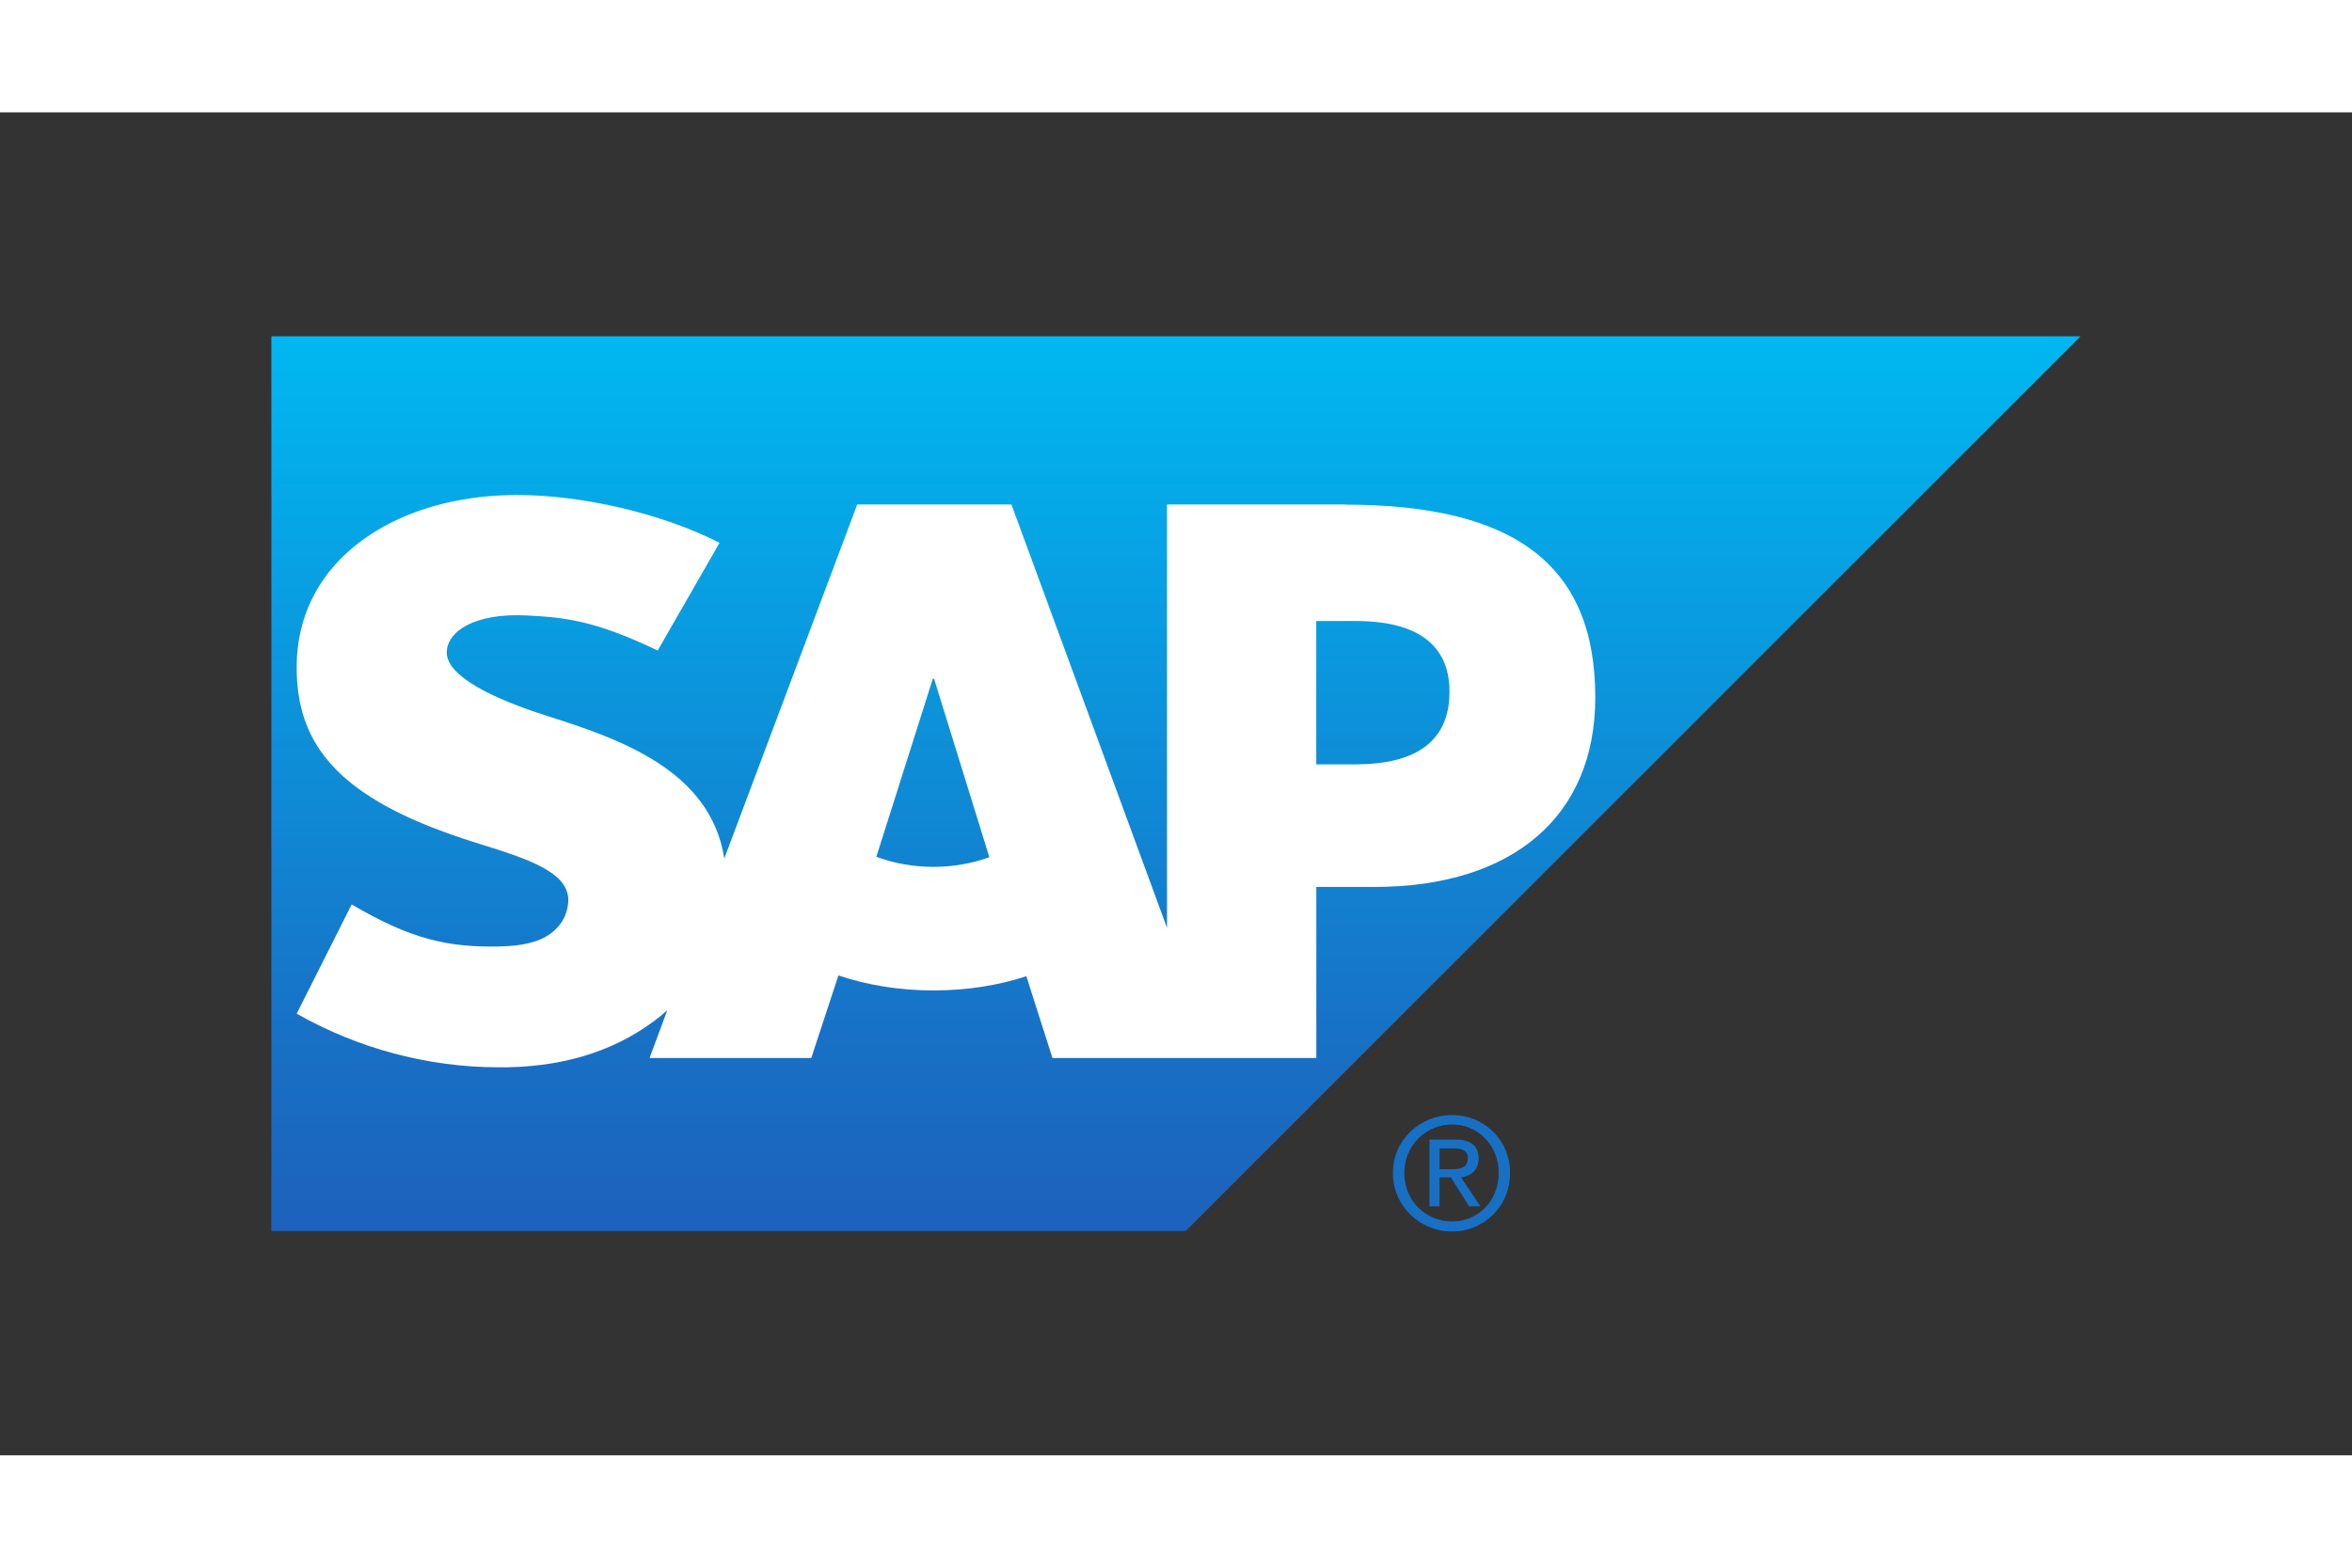 <svg xmlns="http://www.w3.org/2000/svg" xmlns:xlink="http://www.w3.org/1999/xlink" height="800" width="1200" viewBox="-13.467 -11.109 116.715 66.656"><rect x="-13.467" y="-11.109" width="116.715" height="66.656" fill="#333333" stroke="none"/><defs><linearGradient spreadMethod="pad" gradientTransform="rotate(-90 70.205 .301) scale(37.102)" gradientUnits="userSpaceOnUse" id="a" y2="0" x2=".957" y1="0" x1="0"><stop offset="0" stop-color="#00b8f1"/><stop offset=".22" stop-color="#06a5e5"/><stop offset=".22" stop-color="#06a5e5"/><stop offset=".794" stop-color="#1870c5"/><stop offset="1" stop-color="#1d61bc"/></linearGradient><linearGradient spreadMethod="pad" gradientTransform="matrix(0 46.377 46.377 0 44.859 .024)" gradientUnits="userSpaceOnUse" xlink:href="#a" id="b" y2="0" x2=".957" y1="0" x1="0"/></defs><path d="M0 0v44.415h45.371L89.781.005H0z" fill="url(#b)"/><path d="M57.469 39.875v3.312h.5V41.75h.562l.906 1.438H60l-.969-1.438c.484-.06.875-.342.875-.938 0-.653-.4-.938-1.187-.938zm.5.438h.687c.338 0 .719.055.719.469 0 .517-.386.563-.812.563h-.594zm.625-1.656c-1.586 0-2.938 1.222-2.938 2.875 0 1.665 1.351 2.906 2.938 2.906 1.564 0 2.875-1.241 2.875-2.906 0-1.653-1.311-2.875-2.875-2.875zm0 .469c1.294 0 2.312 1.045 2.312 2.406 0 1.384-1.018 2.406-2.312 2.406-1.316 0-2.375-1.022-2.375-2.406 0-1.361 1.059-2.406 2.375-2.406z" fill="#1870c5"/><path d="M53.797 21.252h-1.946v-7.117h1.946c2.598 0 4.666.856 4.666 3.513 0 2.744-2.068 3.604-4.666 3.604M32.852 26.34c-1.03 0-1.996-.188-2.831-.502l2.803-8.84h.06l2.745 8.864c-.827.296-1.768.478-2.774.478M53.281 8.353h-8.837v21.013l-7.72-21.013h-7.652l-6.596 17.568c-.697-4.428-5.284-5.961-8.89-7.104-2.377-.765-4.907-1.889-4.884-3.134.02-1.018 1.359-1.962 4-1.821 1.78.09 3.35.234 6.467 1.741l3.07-5.348C19.395 8.802 15.454 7.89 12.23 7.883h-.02c-3.761 0-6.895 1.226-8.839 3.233-1.351 1.404-2.082 3.18-2.115 5.157-.05 2.708.947 4.63 3.034 6.167 1.766 1.294 4.019 2.127 6.009 2.751 2.455.757 4.459 1.418 4.436 2.827-.02.513-.211.994-.582 1.374-.611.635-1.55.87-2.849.899-2.504.05-4.361-.34-7.319-2.088l-2.729 5.423c2.949 1.679 6.44 2.661 10.003 2.661h.461c3.1-.06 5.604-.945 7.605-2.553l.324-.283-.884 2.376h8.025l1.348-4.099c1.41.477 3.016.745 4.716.745 1.659 0 3.224-.25 4.609-.706l1.296 4.06h13.094v-8.49h2.857c6.9 0 10.986-3.512 10.986-9.406 0-6.56-3.968-9.569-12.416-9.569" fill="#fff" fill-rule="evenodd"/></svg>